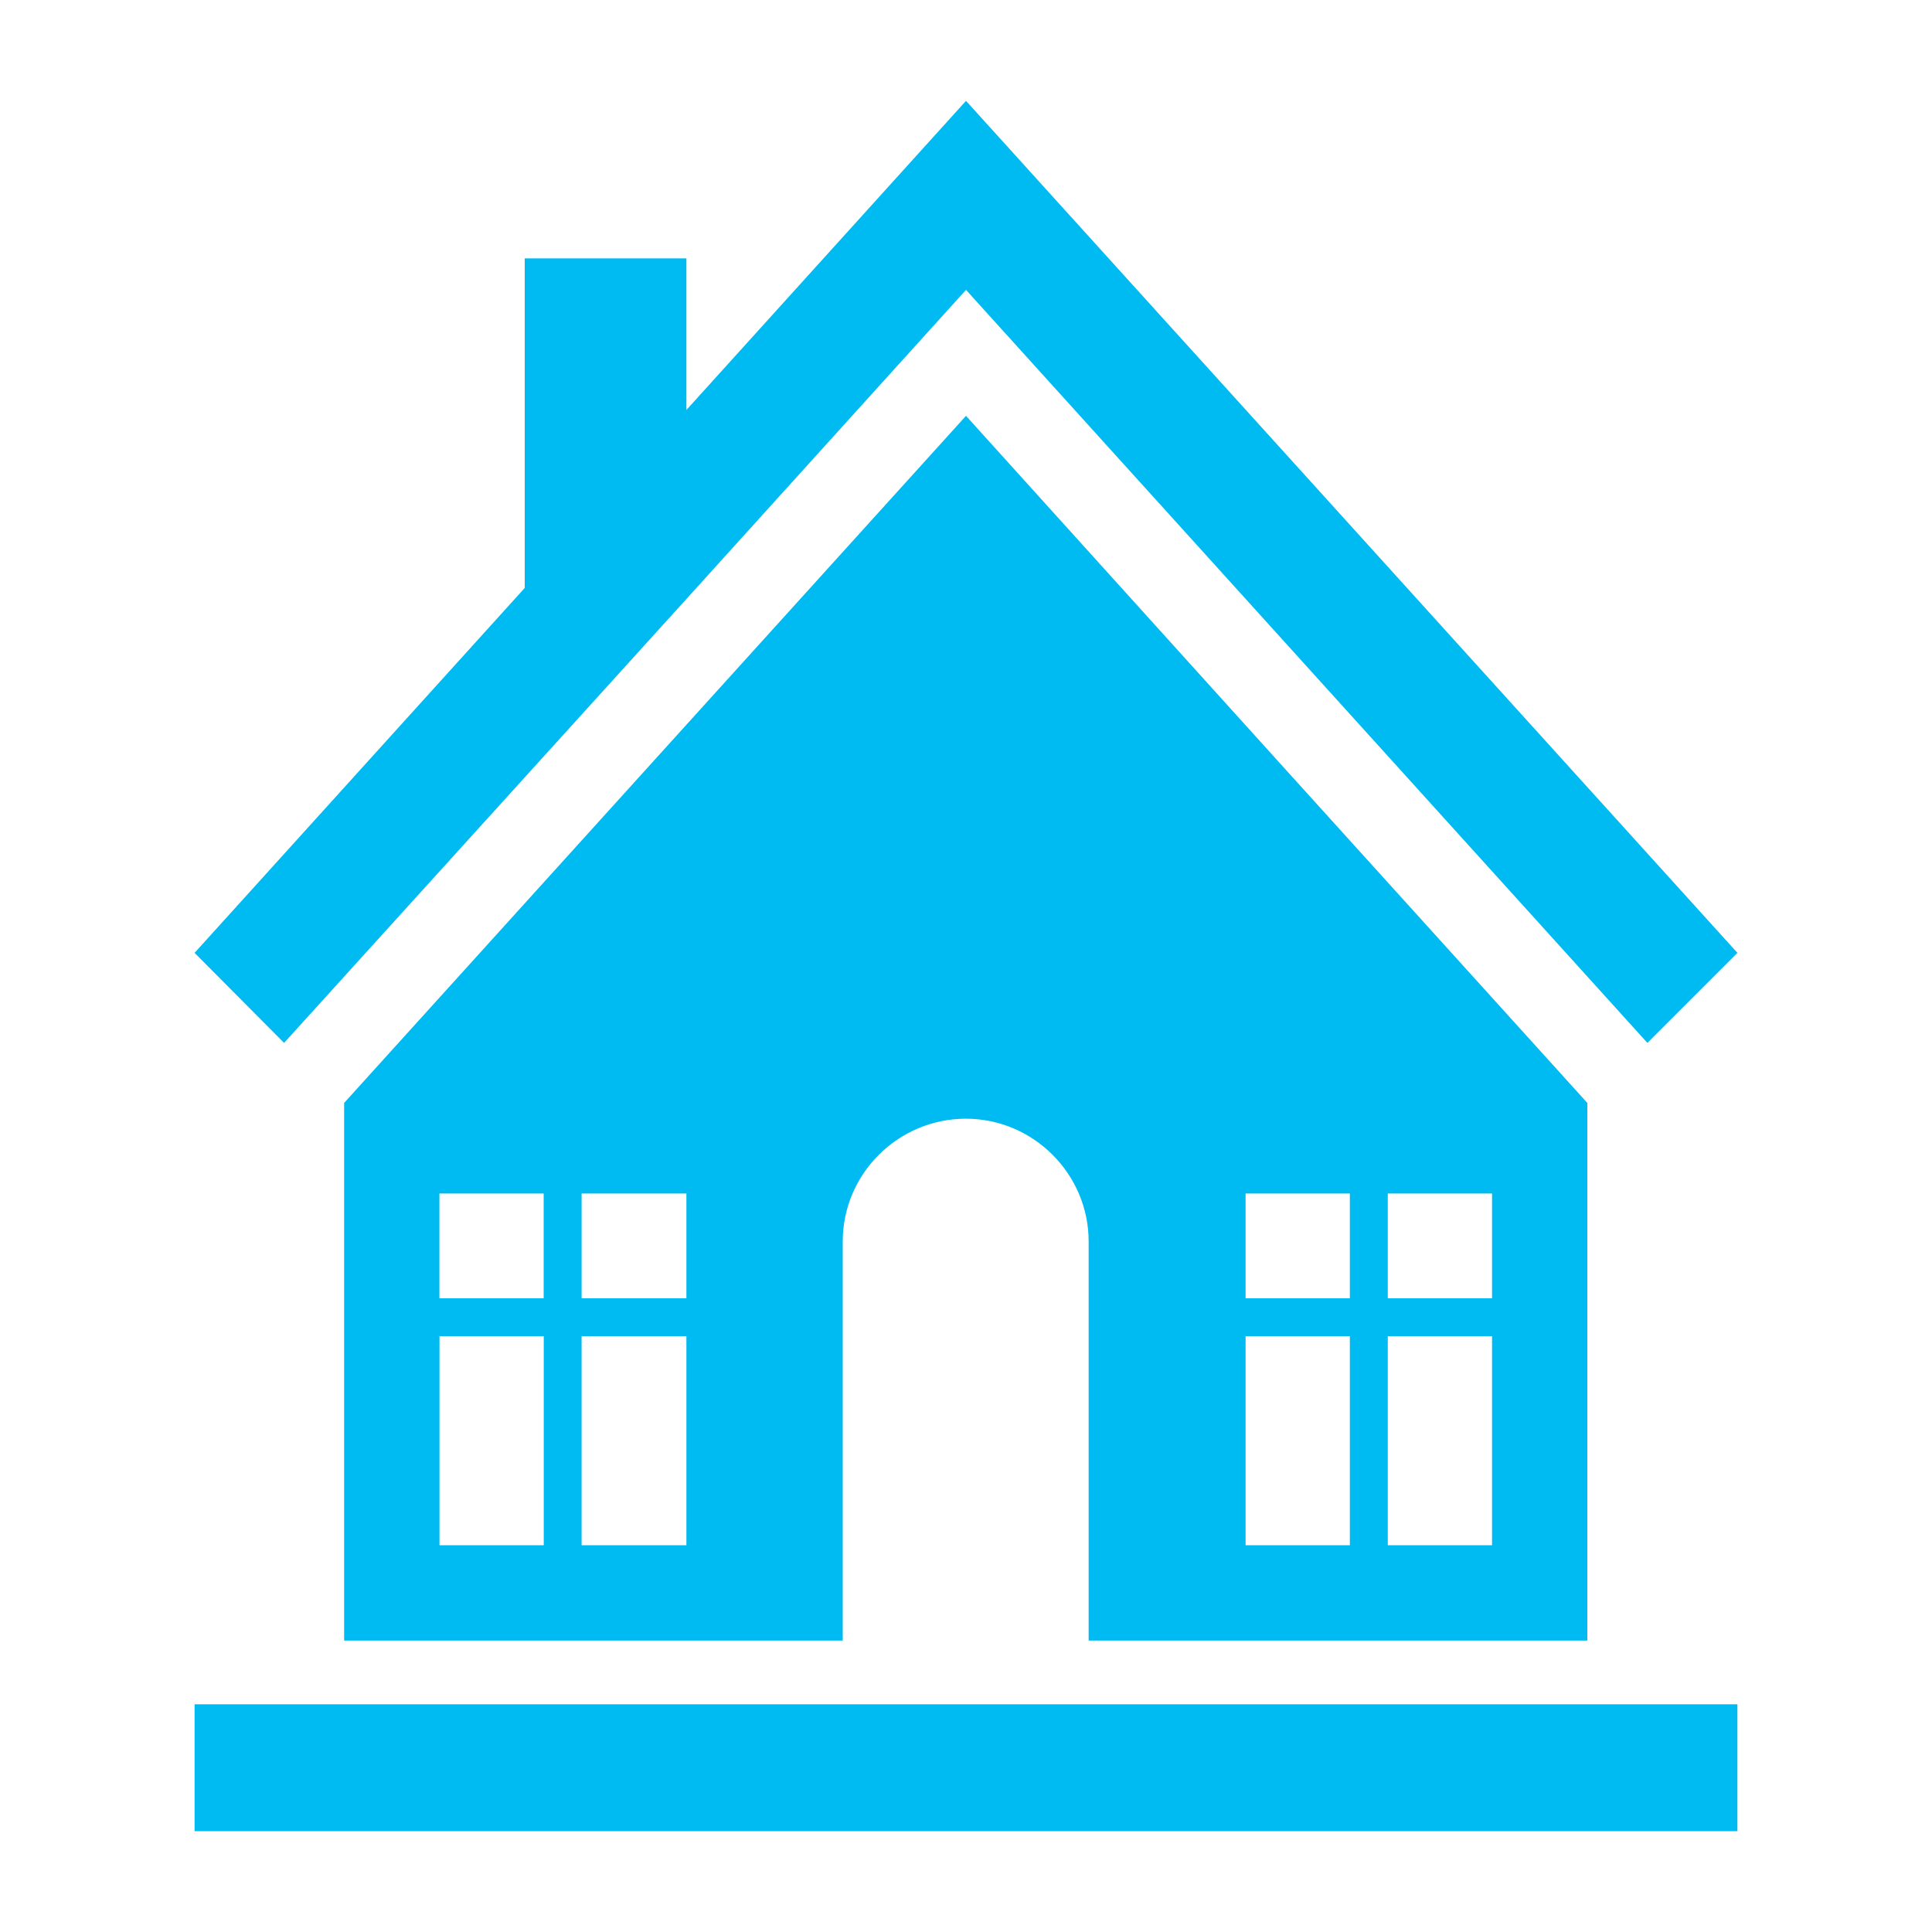 <svg xmlns="http://www.w3.org/2000/svg" id="Layer_1" viewBox="0 0 250 250"><path d="M36.76,134.95l52.06-57.44h0l36.18-40,88.17,97.44,11.65-11.65L125,13.05l-36.18,40v-19.62h-20.92v42.65l-42.72,47.22,11.58,11.65ZM161.18,154.44h13.49v13.56h-13.49v-13.56ZM179.58,154.44h13.49v13.56h-13.49v-13.56ZM193.07,186.39v13.56h-13.49v-27.05h13.49v13.49ZM174.67,186.39v13.56h-13.49v-27.05h13.49v13.49ZM56.86,154.44h13.49v13.56h-13.49v-13.56ZM75.26,154.44h13.56v13.56h-13.56v-13.56ZM88.82,186.39v13.56h-13.56v-27.05h13.56v13.49ZM70.36,186.39v13.56h-13.49v-27.05h13.49v13.49ZM25.18,236.95h199.64v-16.42H25.18v16.42ZM205.4,212.29h-64.53v-51.65c0-8.72-7.15-15.88-15.88-15.88h0c-8.79,0-15.94,7.15-15.94,15.88v51.65H44.53v-69.57l40.2-44.42,40.27-44.49,40.2,44.49,40.2,44.42v69.57Z" style="fill:#00bbf1; fill-rule:evenodd;"></path></svg>